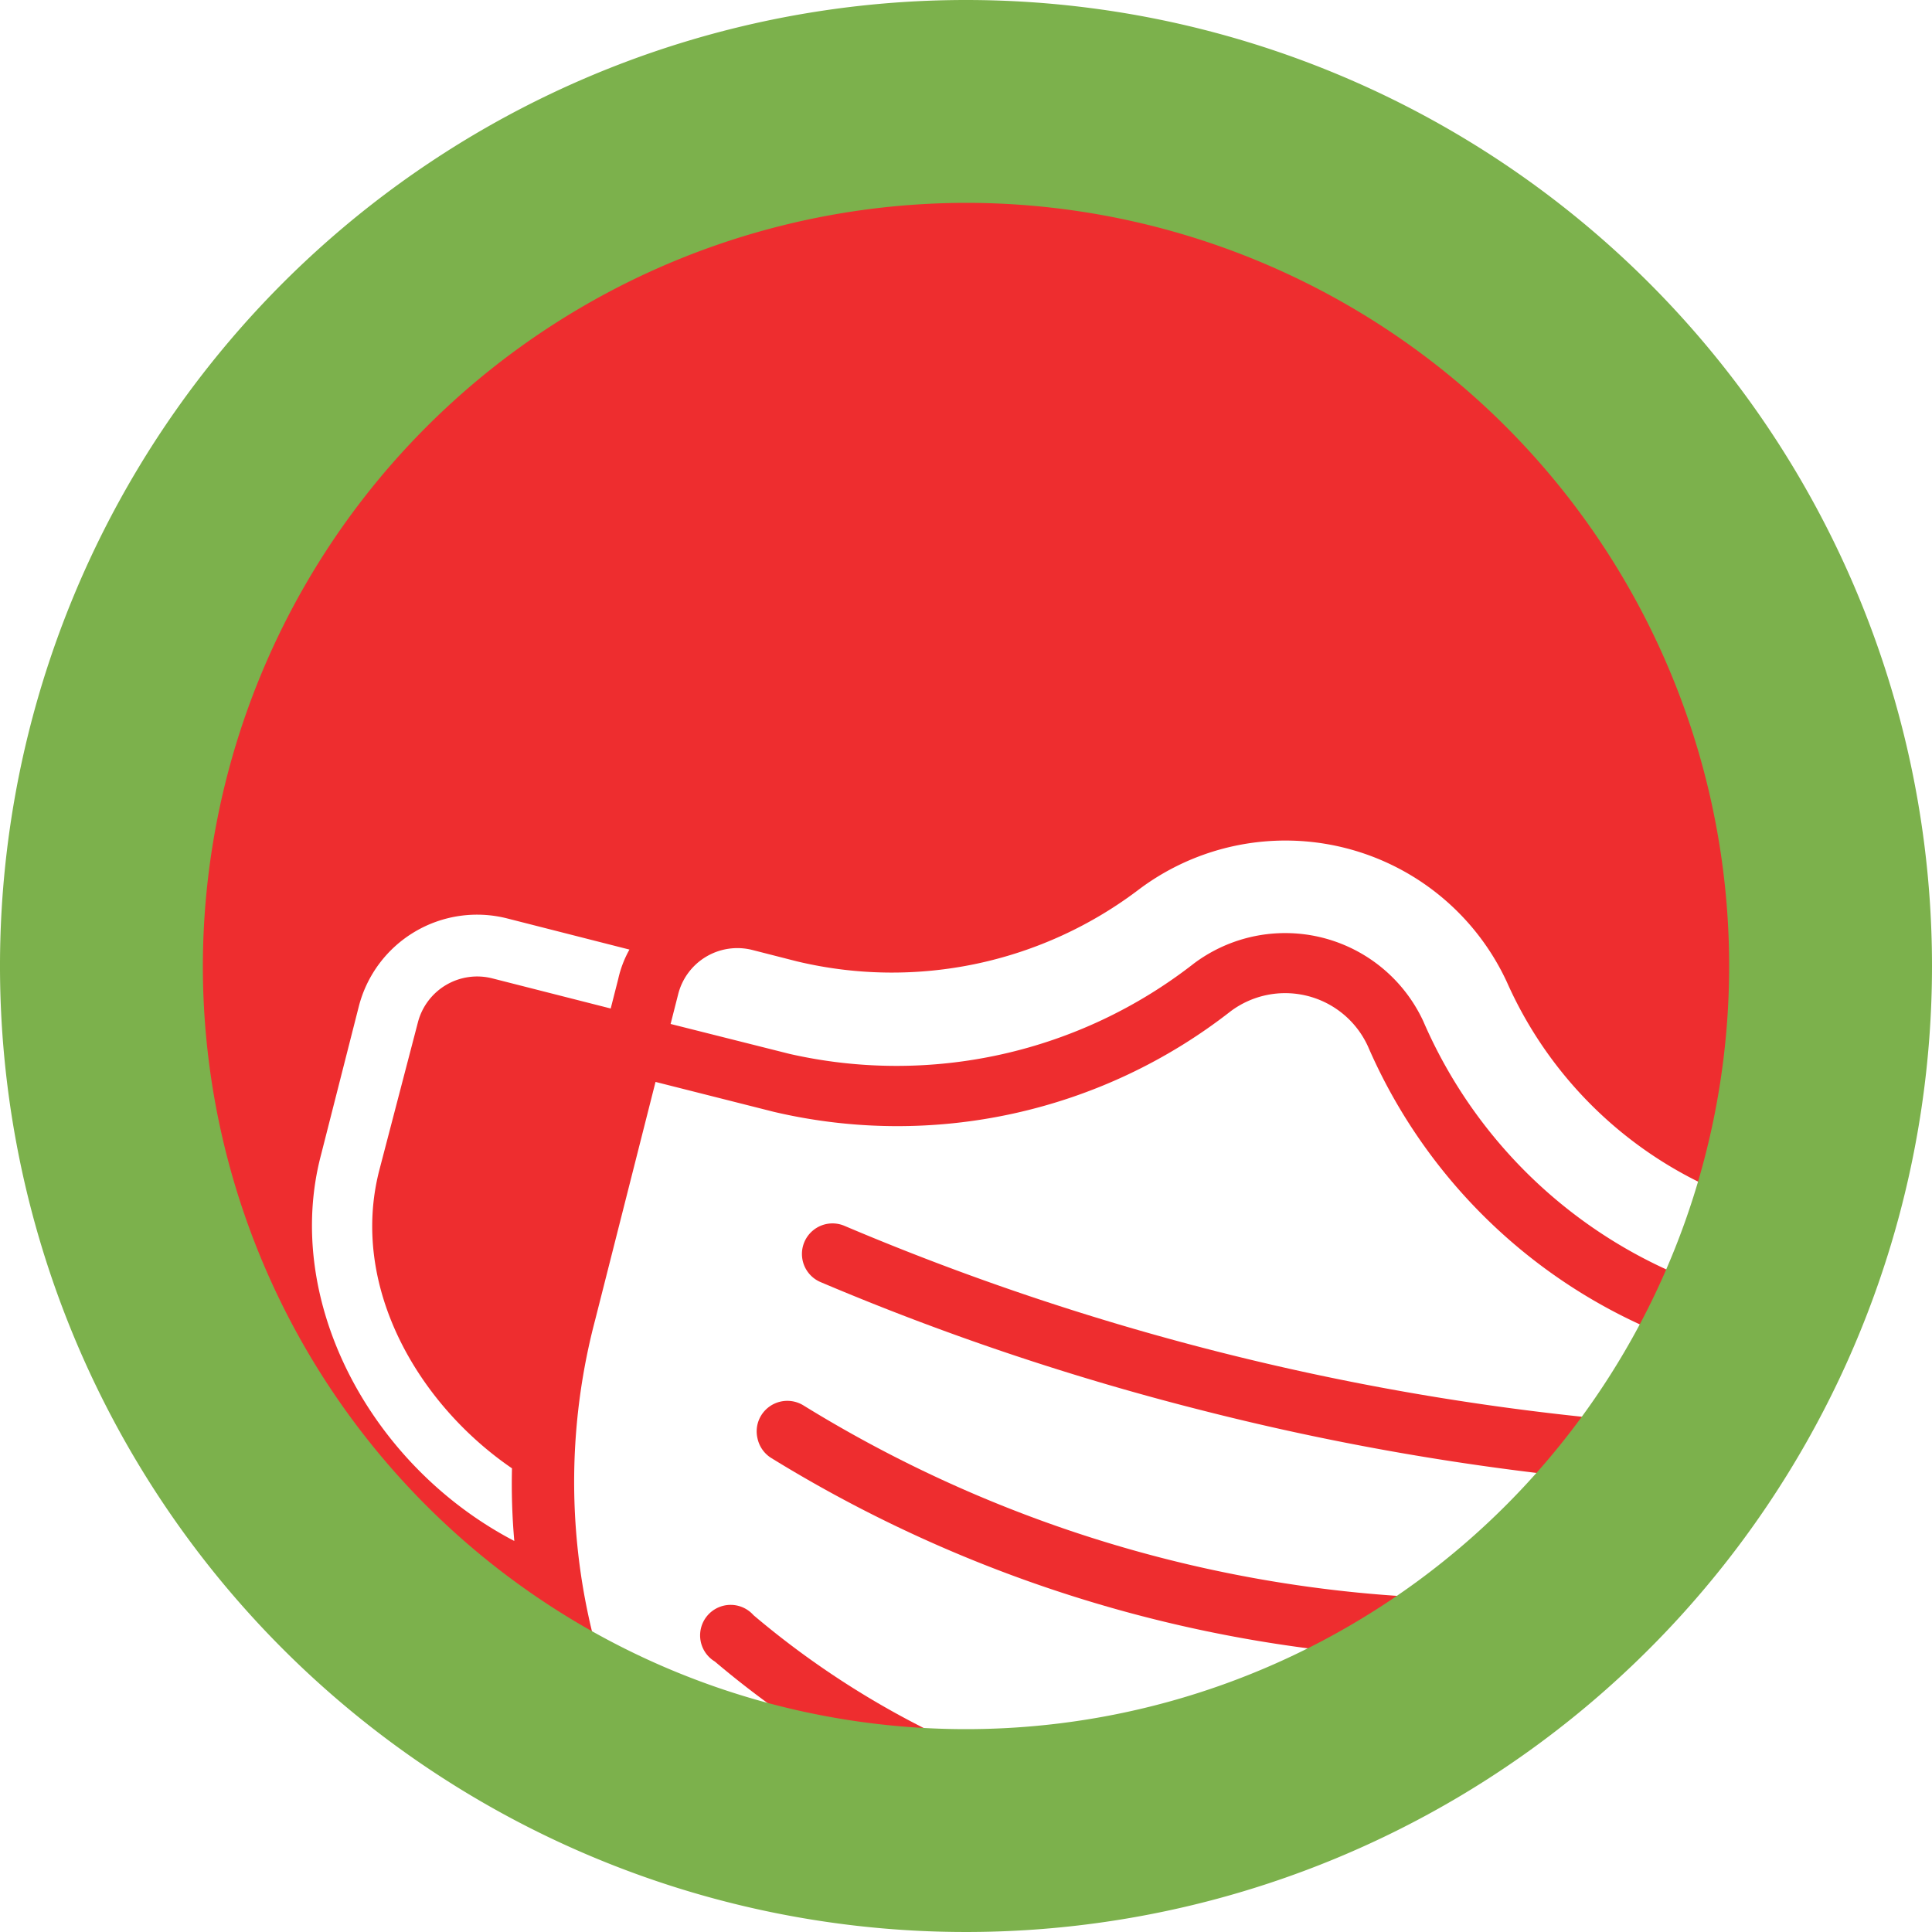 <svg id="Livello_1" data-name="Livello 1" xmlns="http://www.w3.org/2000/svg" viewBox="0 0 100 100"><defs><style>.cls-1{fill:#ee2d2f;}.cls-2{fill:#7cb14c;}</style></defs><path class="cls-1" d="M39,83.6A1.58,1.58,0,1,0,37,86a48.42,48.42,0,0,0,15.22,8.73,44.78,44.78,0,0,0,8.34-1.08A45.14,45.14,0,0,1,39,83.6Z"/><path class="cls-1" d="M39.21,74.46a1.59,1.59,0,0,0,.7,1A70.2,70.2,0,0,0,77.44,85.9a42.65,42.65,0,0,0,3.72-3.12,1.4,1.4,0,0,0-.67-.12,67.19,67.19,0,0,1-38.91-9.92,1.59,1.59,0,0,0-2.18.52h0A1.58,1.58,0,0,0,39.21,74.46Z"/><path class="cls-1" d="M42.47,66.36A135.72,135.72,0,0,0,62.22,73a136,136,0,0,0,20.54,3.59,1.58,1.58,0,0,0,1.6-2.23,1.54,1.54,0,0,0-1.3-.91,133.62,133.62,0,0,1-39.35-10,1.58,1.58,0,0,0-1.24,2.91Z"/><path class="cls-1" d="M38.94,49.17l2.31.59A21.13,21.13,0,0,0,59,46a12.63,12.63,0,0,1,19,4.84A21.08,21.08,0,0,0,91.77,62.63l1.72.43A44.76,44.76,0,1,0,33.08,91.19,32.89,32.89,0,0,1,30.81,68.3L33.93,56l6.13,1.55a28,28,0,0,0,23.63-5.2,4.71,4.71,0,0,1,7.11,1.8A28.17,28.17,0,0,0,89,70.07h0l1.43.37c.49-1,.93-1.93,1.35-2.92l-2-.51h0A25.06,25.06,0,0,1,73.67,52.86a7.88,7.88,0,0,0-11.86-3,25,25,0,0,1-20.94,4.69h0L34.71,53l.39-1.53A3.16,3.16,0,0,1,38.94,49.17ZM32,50.67l-.39,1.53-6.13-1.56a3.17,3.17,0,0,0-3.85,2.28l-2,7.66c-1.54,6,2,12.09,6.87,15.42a33.66,33.66,0,0,0,.12,3.76c-7.46-3.89-12-12.45-10-20l1.95-7.66a6.32,6.32,0,0,1,7.69-4.56l6.32,1.61A5.56,5.56,0,0,0,32,50.67Z"/><path class="cls-2" d="M50,10.5A39.5,39.5,0,1,1,10.5,50,39.55,39.55,0,0,1,50,10.5M50,0a50,50,0,1,0,50,50A50,50,0,0,0,50,0Z"/></svg>